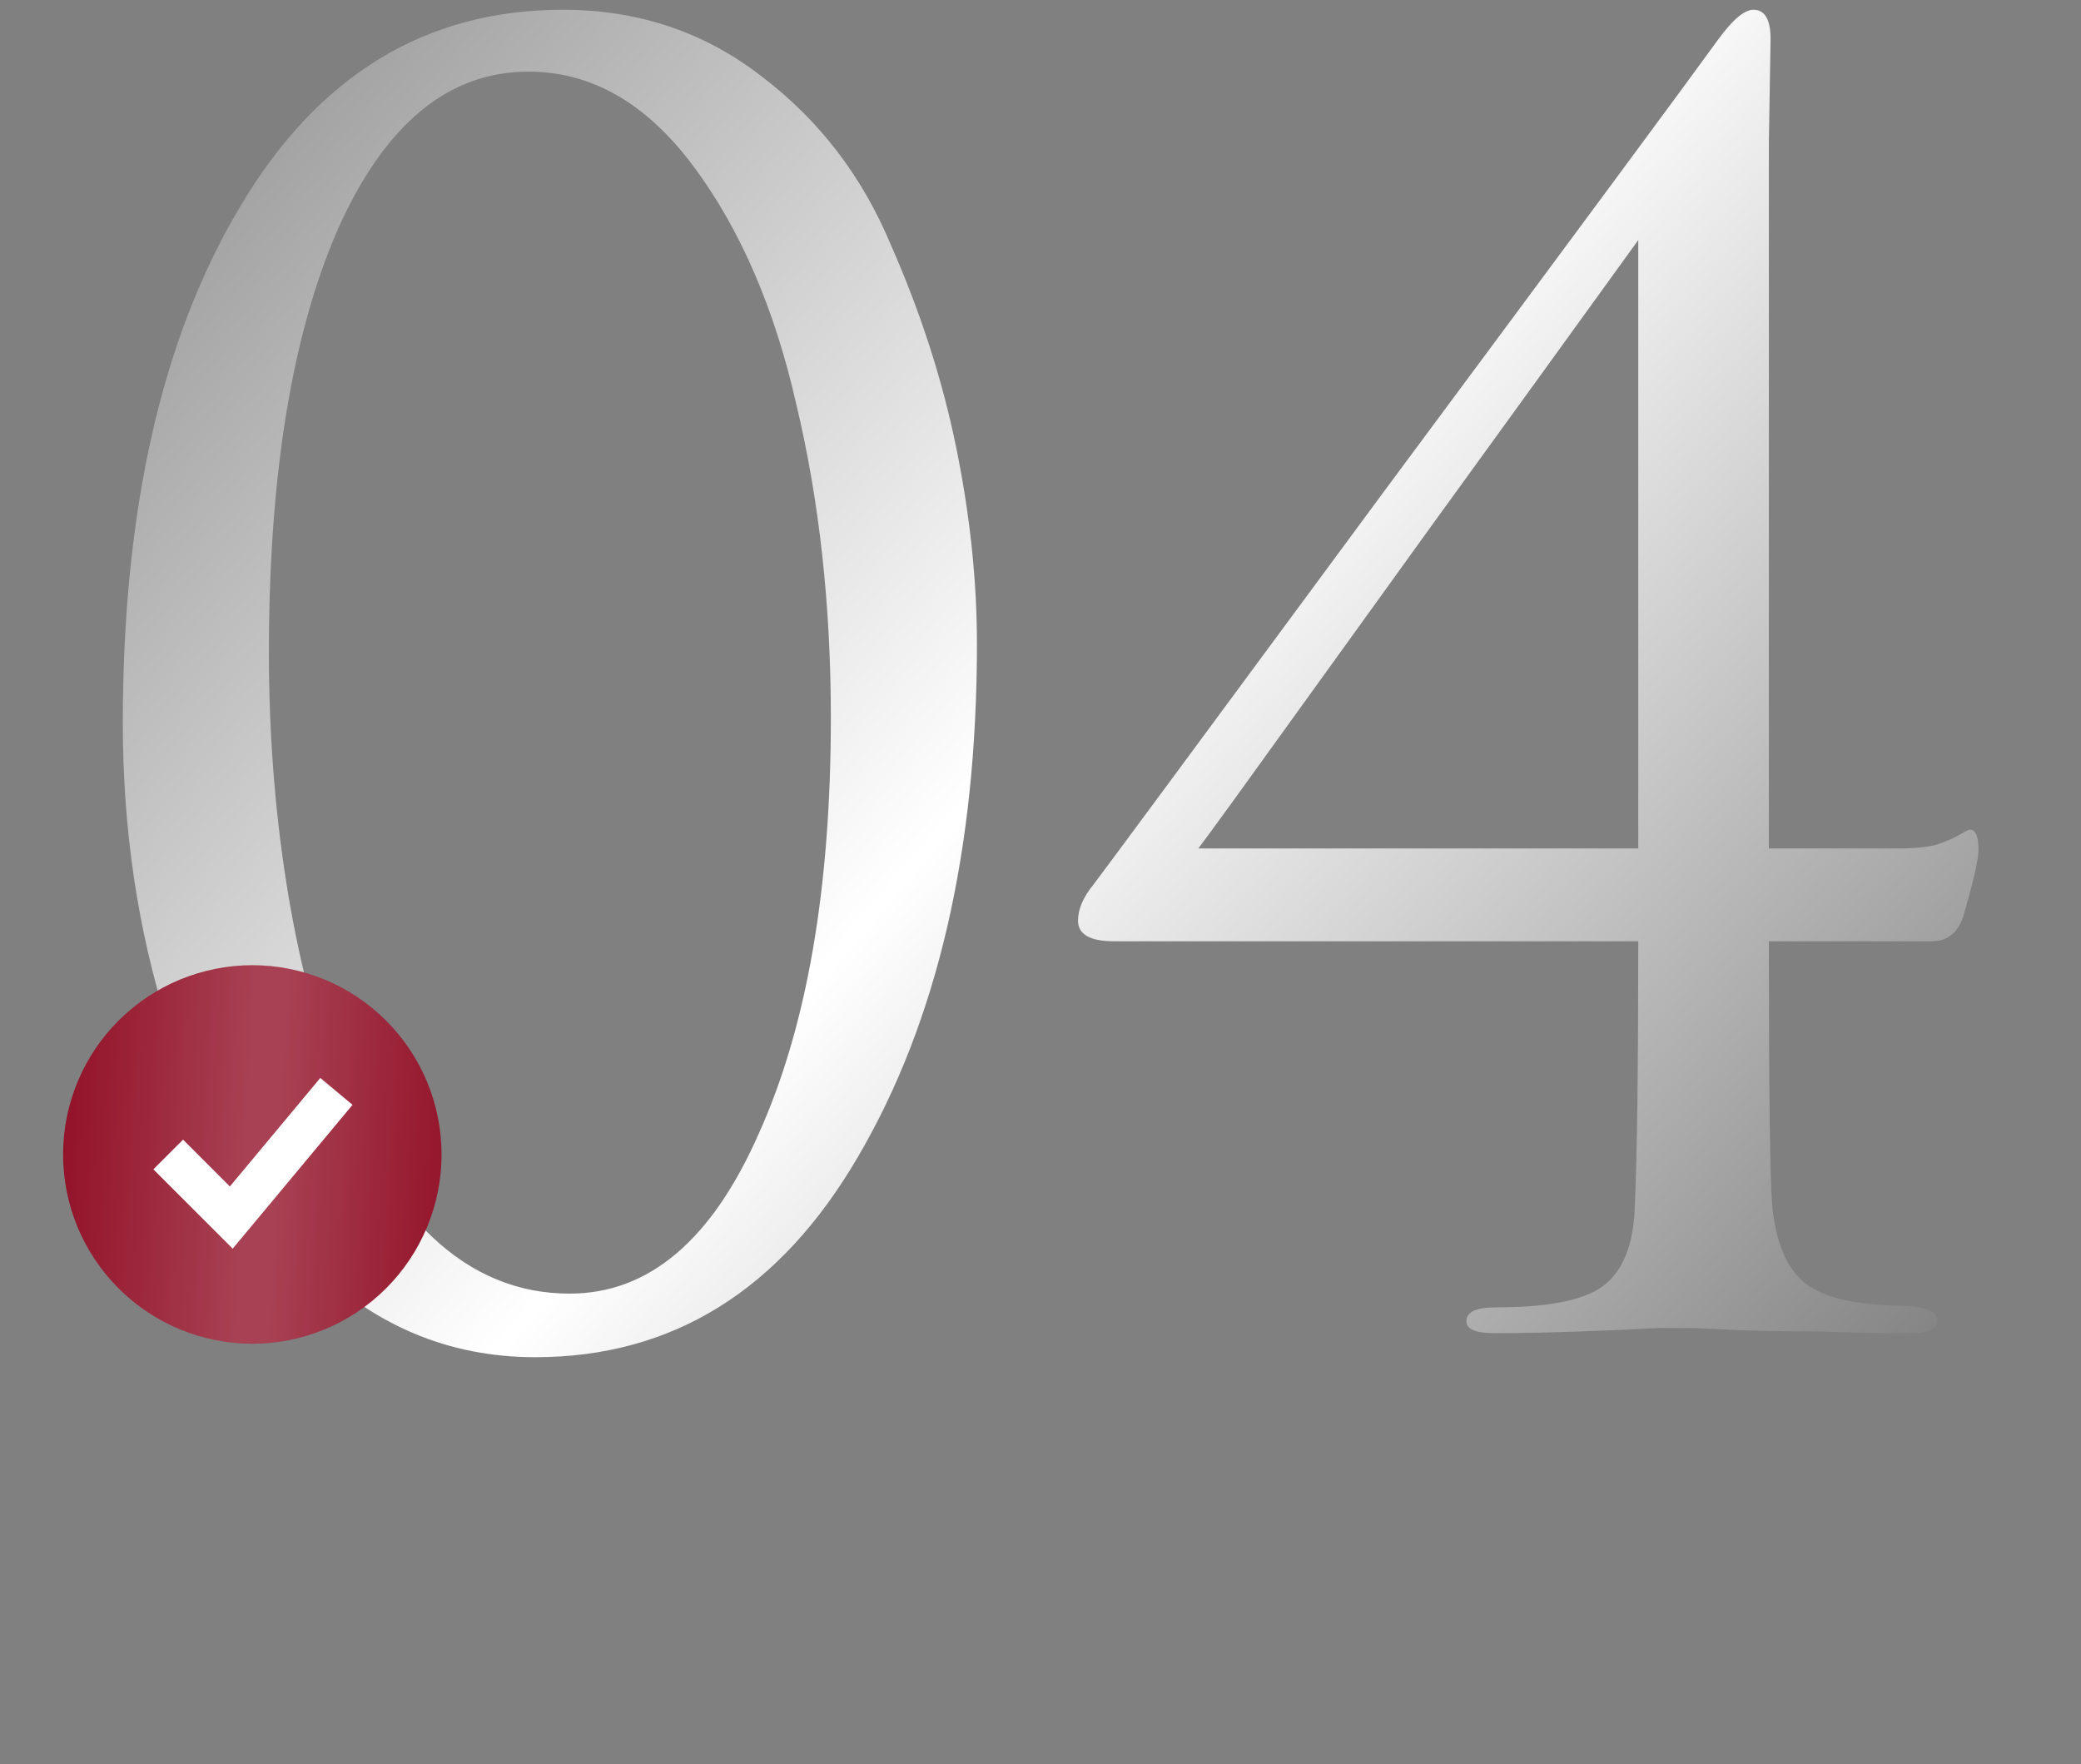 <?xml version="1.0" encoding="UTF-8"?> <svg xmlns="http://www.w3.org/2000/svg" width="105" height="89" viewBox="0 0 105 89" fill="none"><rect x="0" y="0" width="105" height="89" fill="#808080" stroke="none"/><path d="M49.293 32.489C49.293 42.894 47.298 51.508 43.31 58.329C39.379 65.092 33.945 68.474 27.008 68.474C22.615 68.474 18.799 66.856 15.562 63.618C12.325 60.381 9.955 56.392 8.452 51.652C6.949 46.912 6.197 41.854 6.197 36.477C6.197 25.725 8.163 17.054 12.094 10.464C16.024 3.816 21.458 0.492 28.395 0.492C32.211 0.492 35.563 1.619 38.454 3.874C41.344 6.071 43.512 8.903 44.957 12.372C46.46 15.782 47.559 19.193 48.252 22.604C48.946 26.014 49.293 29.309 49.293 32.489ZM41.922 36.217C41.922 30.552 41.344 25.292 40.188 20.436C39.09 15.58 37.356 11.562 34.985 8.383C32.615 5.204 29.841 3.614 26.661 3.614C22.615 3.614 19.406 6.273 17.036 11.591C14.724 16.91 13.568 24.02 13.568 32.922C13.568 36.911 13.857 40.755 14.435 44.455C15.013 48.155 15.88 51.594 17.036 54.774C18.192 57.953 19.782 60.497 21.805 62.404C23.829 64.312 26.141 65.266 28.742 65.266C32.731 65.266 35.91 62.578 38.281 57.202C40.708 51.825 41.922 44.831 41.922 36.217ZM82.661 47.49H56.214C55 47.49 54.393 47.143 54.393 46.449C54.393 45.871 54.653 45.264 55.173 44.628C55.404 44.339 60.318 37.691 69.914 24.685C79.568 11.678 85.146 4.134 86.649 2.053C87.401 1.012 88.008 0.492 88.47 0.492C89.048 0.492 89.337 0.984 89.337 1.966C89.337 2.082 89.308 3.816 89.251 7.169C89.251 10.522 89.251 13.123 89.251 14.973V42.807H95.841C96.534 42.807 97.141 42.75 97.662 42.634C98.182 42.461 98.587 42.287 98.876 42.114C99.165 41.94 99.338 41.854 99.396 41.854C99.685 41.854 99.829 42.2 99.829 42.894C99.829 43.357 99.569 44.484 99.049 46.276C98.76 47.085 98.24 47.49 97.488 47.49H89.251C89.251 55.12 89.308 59.572 89.424 60.843C89.597 62.636 90.118 63.907 90.985 64.659C91.852 65.41 93.413 65.815 95.667 65.873C97.055 65.873 97.748 66.133 97.748 66.653C97.748 67.058 97.286 67.26 96.361 67.26C94.916 67.26 93.326 67.231 91.592 67.173C89.858 67.173 88.412 67.144 87.256 67.087C86.1 67.029 85.493 67 85.435 67C85.32 67 84.742 67 83.701 67C82.718 67.058 81.418 67.116 79.799 67.173C78.238 67.231 76.764 67.26 75.377 67.26C74.452 67.26 73.989 67.058 73.989 66.653C73.989 66.191 74.481 65.96 75.463 65.96C78.065 65.96 79.857 65.613 80.84 64.919C81.88 64.167 82.429 62.809 82.487 60.843C82.603 58.3 82.661 53.849 82.661 47.49ZM82.661 42.807V12.112L77.458 19.309C73.932 24.165 70.319 29.165 66.619 34.31C62.919 39.455 60.867 42.287 60.462 42.807H82.661Z" fill="url(#paint0_linear_2306_395)"></path><rect x="6.216" y="52.62" width="12.877" height="11.101" fill="white"></rect><path fill-rule="evenodd" clip-rule="evenodd" d="M12.731 67.794C13.985 67.794 15.226 67.547 16.385 67.067C17.543 66.588 18.596 65.884 19.482 64.998C20.369 64.111 21.072 63.058 21.552 61.9C22.032 60.742 22.279 59.5 22.279 58.246C22.279 56.992 22.032 55.751 21.552 54.592C21.072 53.434 20.369 52.381 19.482 51.495C18.596 50.608 17.543 49.904 16.385 49.425C15.226 48.945 13.985 48.698 12.731 48.698C10.198 48.698 7.77 49.704 5.979 51.495C4.189 53.285 3.183 55.714 3.183 58.246C3.183 60.778 4.189 63.207 5.979 64.998C7.77 66.788 10.198 67.794 12.731 67.794ZM12.485 62.108L17.789 55.742L16.16 54.384L11.598 59.858L9.237 57.496L7.737 58.996L10.92 62.179L11.741 63L12.485 62.108Z" fill="#921128"></path><path fill-rule="evenodd" clip-rule="evenodd" d="M12.731 67.794C13.985 67.794 15.226 67.547 16.385 67.067C17.543 66.588 18.596 65.884 19.482 64.998C20.369 64.111 21.072 63.058 21.552 61.9C22.032 60.742 22.279 59.5 22.279 58.246C22.279 56.992 22.032 55.751 21.552 54.592C21.072 53.434 20.369 52.381 19.482 51.495C18.596 50.608 17.543 49.904 16.385 49.425C15.226 48.945 13.985 48.698 12.731 48.698C10.198 48.698 7.77 49.704 5.979 51.495C4.189 53.285 3.183 55.714 3.183 58.246C3.183 60.778 4.189 63.207 5.979 64.998C7.77 66.788 10.198 67.794 12.731 67.794ZM12.485 62.108L17.789 55.742L16.16 54.384L11.598 59.858L9.237 57.496L7.737 58.996L10.92 62.179L11.741 63L12.485 62.108Z" fill="url(#paint1_linear_2306_395)" fill-opacity="0.2"></path><defs><linearGradient id="paint0_linear_2306_395" x1="0.734" y1="9.585" x2="86.729" y2="83.365" gradientUnits="userSpaceOnUse"><stop stop-color="white" stop-opacity="0.15"></stop><stop offset="0.5" stop-color="white"></stop><stop offset="1" stop-color="white" stop-opacity="0"></stop></linearGradient><linearGradient id="paint1_linear_2306_395" x1="22.964" y1="66.544" x2="2.455" y2="65.455" gradientUnits="userSpaceOnUse"><stop stop-color="white" stop-opacity="0"></stop><stop offset="0.456" stop-color="white"></stop><stop offset="0.536" stop-color="white"></stop><stop offset="1" stop-color="white" stop-opacity="0"></stop></linearGradient></defs></svg> 